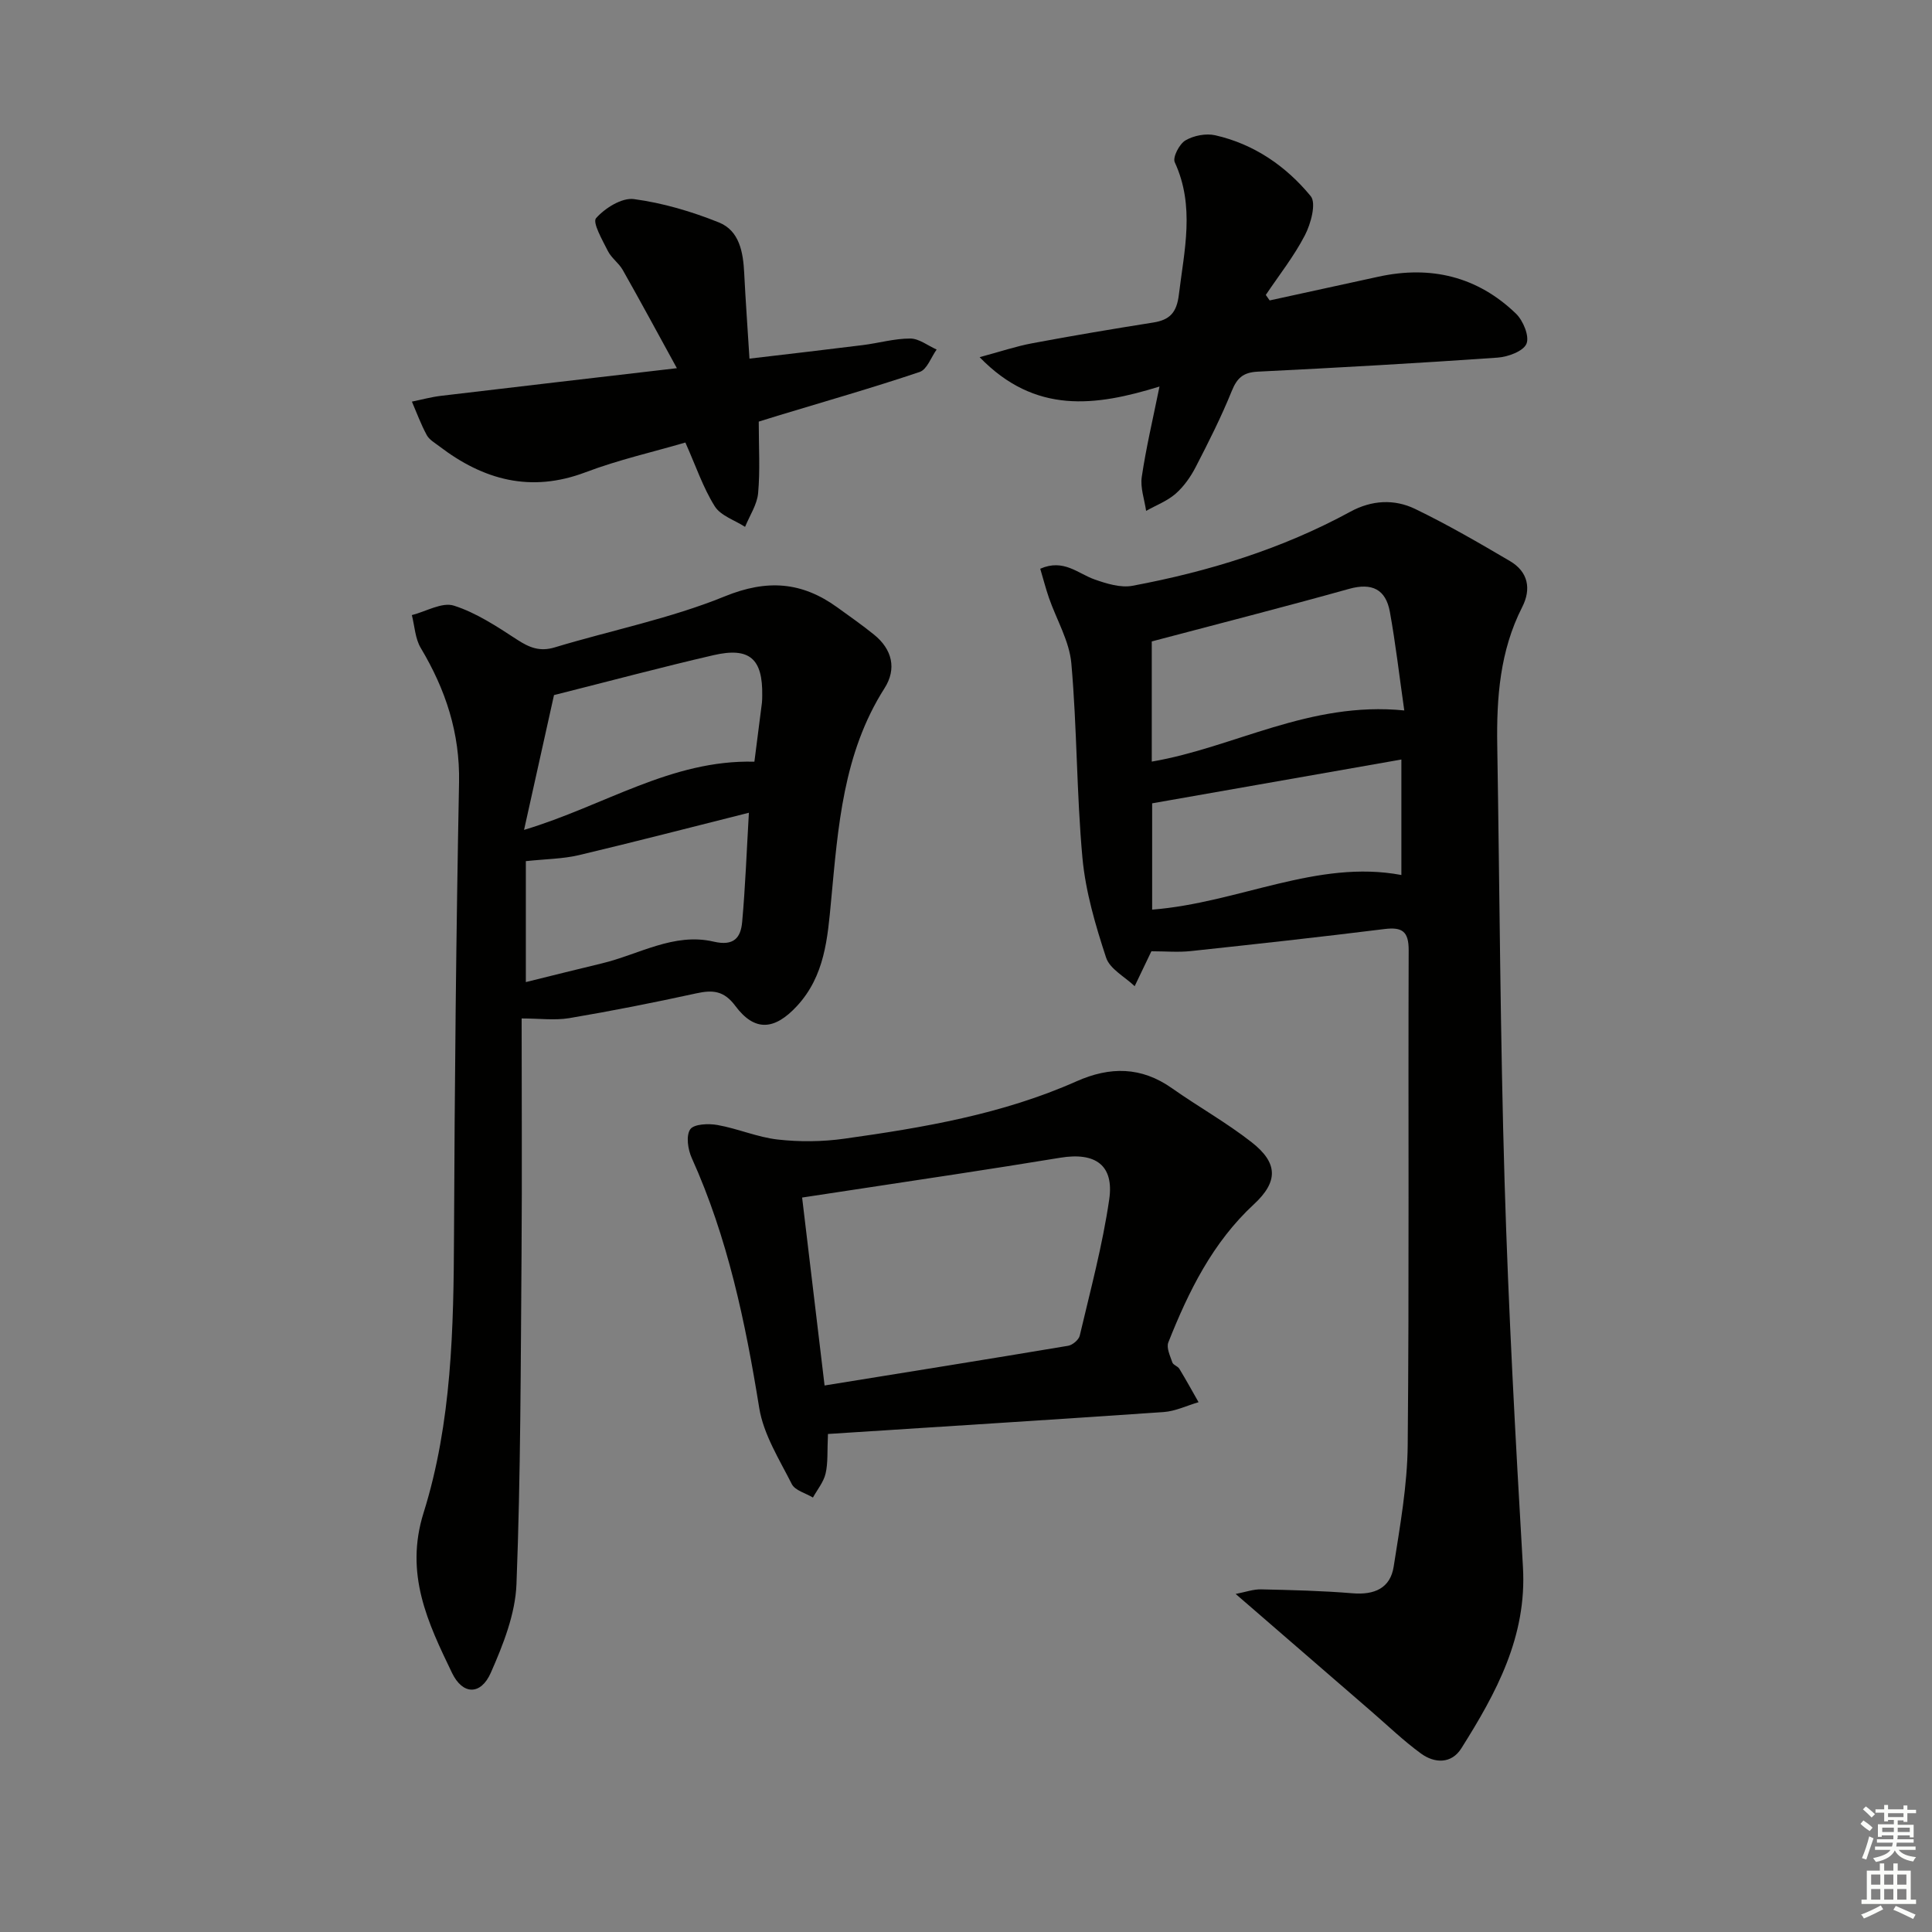 <svg enable-background="new 0 0 400 400" viewBox="0 0 400 400" xmlns="http://www.w3.org/2000/svg"><rect x="0" y="0" width="400" height="400" fill="#808080" stroke="none"/><g fill="#010100"><path d="m238.42 196.95c.13-.14-.02-.04-.09.11-1.14 2.37-2.28 4.74-3.41 7.12-2.04-1.96-5.15-3.56-5.92-5.93-2.2-6.7-4.24-13.63-4.89-20.61-1.23-13.39-1.11-26.9-2.3-40.3-.41-4.61-3.06-9.02-4.63-13.54-.68-1.96-1.19-3.98-1.81-6.05 4.85-2.13 7.8 1.01 11.26 2.22 2.48.87 5.38 1.77 7.84 1.31 15.75-2.95 30.96-7.63 45.11-15.34 4.41-2.4 9.09-2.66 13.41-.57 6.72 3.25 13.2 7.01 19.64 10.8 3.76 2.21 4.45 5.75 2.52 9.53-4.61 9.05-5.32 18.74-5.16 28.63.49 30.13.62 60.28 1.52 90.4.8 26.58 2.25 53.15 3.8 79.71.84 14.4-5.54 26.08-12.76 37.54-2.04 3.24-5.52 3.13-8.35 1.07-3.61-2.63-6.86-5.77-10.25-8.7-9.16-7.92-18.32-15.85-28.12-24.34 2.04-.39 3.66-.99 5.27-.95 6.31.14 12.62.29 18.91.81 4.5.38 7.84-1.01 8.54-5.54 1.3-8.33 2.82-16.74 2.9-25.13.32-34.15.08-68.3.2-102.45.01-3.9-1.31-4.86-5.01-4.4-13.35 1.66-26.72 3.13-40.09 4.56-2.59.28-5.24.04-8.13.04zm52.32-49.86c-1.06-7.42-1.81-13.95-2.98-20.4-.84-4.66-3.68-6.1-8.45-4.77-13.34 3.73-26.76 7.15-40.85 10.88v24.88c17.02-2.89 32.65-12.55 52.28-10.59zm-.6 10.16c-17.74 3.12-34.66 6.09-51.6 9.07v22.01c17.93-1.41 34.18-10.45 51.6-7.17 0-8.25 0-15.95 0-23.91z"/><path d="m108 210.86c0 16.11.1 32.42-.02 48.72-.18 22.8-.17 45.62-1.05 68.4-.24 6.2-2.76 12.55-5.32 18.36-2.07 4.68-5.82 4.59-8.02.03-5.02-10.42-9.86-20.51-5.89-33.17 5.85-18.68 6.22-38.27 6.3-57.79.13-31.13.44-62.26 1.04-93.39.2-10.27-2.78-19.25-7.93-27.87-1.16-1.94-1.26-4.52-1.84-6.8 2.93-.74 6.25-2.74 8.7-1.96 4.65 1.48 8.93 4.33 13.09 7.04 2.53 1.65 4.7 2.53 7.77 1.61 11.74-3.55 23.91-5.96 35.2-10.56 8.8-3.59 15.98-3.03 23.31 2.26 2.56 1.85 5.15 3.66 7.6 5.64 3.79 3.05 4.75 7.09 2.19 11.11-8.59 13.48-9.62 28.77-11.06 44-.73 7.79-1.31 15.57-7.07 21.8-4.62 4.99-8.73 5.38-12.76-.03-2.36-3.17-4.68-3.34-8.07-2.6-8.74 1.91-17.52 3.65-26.34 5.14-3.01.49-6.16.06-9.83.06zm.87-32.57v25.04c5.52-1.36 10.62-2.65 15.73-3.87 7.66-1.83 14.92-6.42 23.13-4.51 4.23.99 5.64-.81 5.93-4.1.65-7.22.92-14.48 1.39-22.58-12.15 3.05-23.65 6.04-35.21 8.78-3.26.77-6.72.79-10.97 1.24zm47.32-20.59c.56-4.37 1.07-8.29 1.56-12.2.06-.49.05-.99.06-1.49.13-7.63-2.61-10.09-10.1-8.36-10.74 2.48-21.4 5.34-33.01 8.26-1.94 8.72-3.97 17.9-6.2 27.91 16.66-5 30.45-14.56 47.69-14.12z"/><path d="m171.42 296.89c-.17 3.59.03 5.97-.49 8.19-.41 1.77-1.71 3.32-2.62 4.97-1.5-.91-3.71-1.46-4.38-2.79-2.58-5.11-5.85-10.27-6.74-15.76-2.87-17.78-6.52-35.24-13.97-51.75-.8-1.76-1.22-4.6-.32-5.93.75-1.11 3.79-1.24 5.65-.9 4.22.75 8.28 2.54 12.5 3.01 4.52.51 9.21.46 13.72-.17 16.44-2.3 32.8-5.08 48.12-11.89 6.94-3.08 13.4-3.05 19.76 1.44 5.43 3.83 11.27 7.09 16.49 11.18 5.51 4.31 5.51 8.18.45 12.86-8.55 7.92-13.51 18.02-17.7 28.58-.44 1.11.37 2.79.83 4.14.18.54 1.12.78 1.45 1.32 1.38 2.27 2.66 4.61 3.98 6.92-2.41.7-4.79 1.87-7.23 2.04-23.01 1.59-46.03 3.02-69.5 4.54zm-.7-10.04c17.38-2.81 33.91-5.45 50.42-8.22.92-.15 2.21-1.24 2.41-2.1 2.2-9.36 4.72-18.7 6.1-28.19 1.04-7.1-2.85-9.85-10.16-8.64-7.21 1.19-14.43 2.31-21.65 3.42-10.45 1.6-20.91 3.17-31.77 4.82 1.5 12.52 2.99 25.01 4.65 38.91z"/><path d="m262.87 62.2c7.52-1.64 15.03-3.29 22.55-4.92 10.8-2.35 20.46-.05 28.45 7.66 1.49 1.44 2.82 4.68 2.17 6.23s-3.82 2.72-5.97 2.87c-16.55 1.16-33.13 2.09-49.7 2.91-2.98.15-4.26 1.31-5.35 4.01-2.17 5.36-4.79 10.56-7.45 15.71-1.05 2.04-2.46 4.05-4.17 5.55-1.74 1.52-4.05 2.39-6.11 3.55-.34-2.35-1.23-4.78-.9-7.03.89-6.02 2.3-11.96 3.67-18.71-13.21 4.07-25.71 5.82-37.24-6.08 4.22-1.13 7.54-2.26 10.94-2.89 8.3-1.56 16.64-2.96 24.98-4.28 3.44-.54 4.88-2.04 5.33-5.76 1.12-9.22 3.36-18.32-.85-27.43-.47-1.02.95-3.78 2.21-4.52 1.71-1.01 4.26-1.5 6.18-1.06 8.03 1.82 14.65 6.39 19.76 12.6 1.19 1.45.03 5.72-1.2 8.09-2.25 4.35-5.35 8.27-8.1 12.36.27.38.54.76.8 1.14z"/><path d="m157.09 87.29c0 5.3.3 10.09-.13 14.82-.22 2.38-1.76 4.65-2.7 6.97-2.15-1.39-5.05-2.3-6.28-4.26-2.41-3.85-3.89-8.28-6.08-13.2-6.58 1.93-13.81 3.56-20.68 6.16-11.34 4.29-21.13 1.6-30.29-5.4-.92-.7-2.07-1.35-2.58-2.31-1.2-2.21-2.07-4.6-3.07-6.92 2.02-.41 4.02-.96 6.05-1.2 15.64-1.87 31.29-3.67 48.81-5.72-4.16-7.59-7.62-14-11.21-20.34-.81-1.43-2.34-2.46-3.07-3.91-1.13-2.25-3.24-5.92-2.45-6.81 1.84-2.09 5.34-4.28 7.83-3.95 5.99.8 11.97 2.57 17.59 4.83 4.27 1.71 5.04 6.19 5.25 10.51.28 5.61.69 11.22 1.09 17.69 8.12-.96 15.79-1.84 23.45-2.8 3.29-.41 6.56-1.37 9.84-1.36 1.82 0 3.64 1.47 5.46 2.28-1.15 1.6-1.99 4.13-3.51 4.64-9.72 3.27-19.59 6.09-29.42 9.07-1.54.47-3.09.96-3.9 1.21z"/></g><path d="m385.2 377.6.6-.7c.6.4 1.3.9 1.9 1.5l-.6.7c-.8-.5-1.4-1-1.9-1.5zm.3 7.1c.6-1.4 1.1-2.9 1.5-4.5.3.1.6.3.9.4-.5 1.4-1 2.9-1.5 4.4zm.2-10.1.6-.6c.7.5 1.3 1.1 1.9 1.6l-.7.7c-.6-.6-1.2-1.2-1.8-1.7zm8.4-.8h.8v.9h1.8v.7h-1.8v1.8h-.8v-.3h-1.2v.9h3.3v2.6h-.8v-.4h-2.5c0 .3 0 .6-.1.8h3.4v.7h-3.5c0 .3-.1.6-.1.8h4v.7h-3.5c.7.9 1.9 1.3 3.6 1.5-.2.2-.4.5-.6.9-1.9-.3-3.2-1.1-3.8-2.3-.5 1.1-1.8 2-3.9 2.4-.2-.3-.4-.5-.6-.8 1.9-.4 3.1-.9 3.6-1.7h-3.2v-.7h3.5c.1-.2.1-.5.2-.8h-3.3v-.7h3.4c0-.2 0-.5 0-.8h-2.4v.3h-.8v-2.6h3.3v-.9h-1.2v.3h-.8v-1.8h-1.8v-.7h1.8v-.9h.8v.9h3.2zm-4.4 5.5h2.4c0-.3 0-.6 0-.9h-2.4zm1.2-3.1h3.2v-.8h-3.2zm4.4 2.2h-2.4v.9h2.5v-.9z" fill="#fbfcfa"/><path d="m389.2 385.8h.9v1.5h1.9v-1.5h.9v1.5h2.7v6h1.1v.9h-11.3v-.9h1.1v-6h2.7zm.2 8.7.5.8c-1.2.6-2.5 1.3-4 1.9-.2-.3-.3-.6-.6-.8 1.6-.6 3-1.3 4.1-1.9zm-2-4.3h1.9v-2.1h-1.9zm0 3.1h1.9v-2.2h-1.9zm2.7-3.1h1.9v-2.1h-1.9zm0 3.1h1.9v-2.2h-1.9zm2.4 1.3c1.4.6 2.7 1.2 4.1 1.8l-.5.9c-1.5-.7-2.8-1.4-4.1-1.9zm2.2-6.5h-1.9v2.1h1.9zm-1.9 5.2h1.9v-2.2h-1.9z" fill="#fbfcfa"/></svg>
